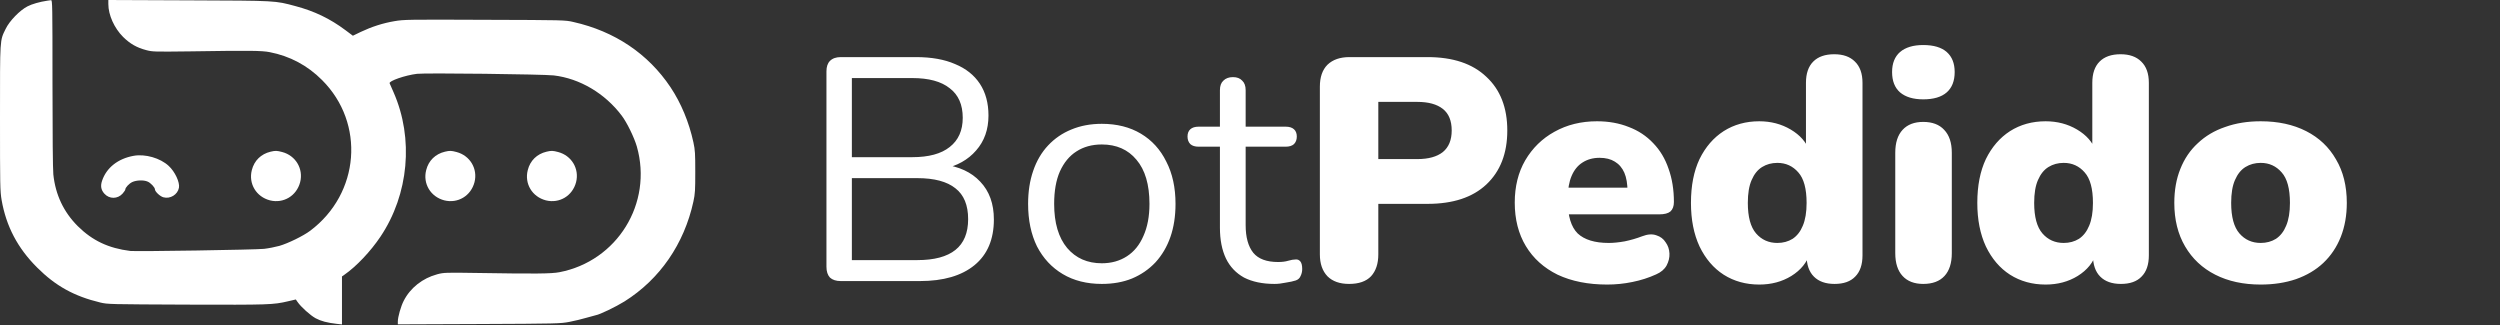 <svg width="169" height="22" viewBox="0 0 169 22" fill="none" xmlns="http://www.w3.org/2000/svg">
<rect x="0" y="0" width="169" height="22" fill="#333333" stroke="none"/>
<path d="M3.204 0.046C2.689 0.12 2.157 0.275 1.86 0.429C1.345 0.692 0.641 1.413 0.383 1.951C-0.017 2.769 0 2.529 0 7.965C0 12.56 0.006 12.909 0.109 13.521C0.418 15.295 1.19 16.771 2.512 18.087C3.759 19.334 5.018 20.027 6.781 20.45C7.284 20.57 7.404 20.57 12.646 20.593C18.213 20.61 18.459 20.605 19.483 20.364L19.998 20.244L20.113 20.41C20.342 20.748 20.988 21.326 21.337 21.514C21.703 21.709 22.115 21.818 22.762 21.892L23.117 21.932V20.307V18.688L23.288 18.568C24.095 18.007 25.056 16.988 25.72 15.998C27.637 13.137 27.98 9.367 26.607 6.243C26.476 5.945 26.355 5.67 26.338 5.63C26.275 5.476 27.385 5.087 28.192 4.99C28.736 4.921 36.729 5.018 37.433 5.098C39.19 5.304 40.895 6.311 42.028 7.816C42.382 8.28 42.88 9.31 43.052 9.91C44.139 13.744 41.724 17.652 37.811 18.402C37.278 18.505 36.163 18.516 32.3 18.453C30.109 18.419 29.994 18.425 29.565 18.539C28.57 18.802 27.734 19.46 27.288 20.341C27.099 20.708 26.893 21.429 26.893 21.732V21.926L32.375 21.904C37.667 21.881 37.873 21.875 38.48 21.761C38.829 21.692 39.344 21.572 39.624 21.486C39.91 21.406 40.202 21.326 40.277 21.308C40.551 21.263 41.639 20.736 42.217 20.376C44.602 18.877 46.25 16.491 46.874 13.624C46.989 13.092 47 12.863 47 11.621C47 10.38 46.989 10.151 46.874 9.619C46.577 8.257 46.044 6.975 45.329 5.899C43.813 3.633 41.558 2.117 38.766 1.488C38.2 1.356 38.16 1.356 32.764 1.339C27.574 1.316 27.305 1.322 26.67 1.43C25.886 1.562 25.125 1.808 24.387 2.157L23.855 2.415L23.357 2.043C22.31 1.259 21.246 0.75 19.97 0.412C18.573 0.04 18.751 0.046 12.777 0.023L7.324 -1.07386e-05V0.275C7.324 1.013 7.725 1.9 8.32 2.495C8.789 2.958 9.247 3.221 9.882 3.387C10.311 3.502 10.425 3.502 12.846 3.473C16.908 3.41 17.709 3.422 18.23 3.525C19.592 3.788 20.788 4.423 21.772 5.413C24.696 8.331 24.324 13.08 20.971 15.598C20.508 15.947 19.477 16.451 18.883 16.622C18.613 16.697 18.15 16.788 17.852 16.822C17.315 16.885 9.201 17.011 8.812 16.965C7.336 16.782 6.248 16.267 5.259 15.289C4.303 14.333 3.748 13.166 3.605 11.787C3.571 11.427 3.548 9.075 3.548 5.607C3.548 0.309 3.542 0.006 3.45 0.011C3.393 0.017 3.284 0.029 3.204 0.046Z" fill="white"/>
<path d="M18.294 10.254C17.647 10.408 17.184 10.854 17.023 11.501C16.789 12.416 17.321 13.303 18.248 13.544C19.163 13.773 20.05 13.241 20.291 12.313C20.52 11.409 19.987 10.517 19.078 10.277C18.711 10.179 18.614 10.179 18.294 10.254Z" fill="white"/>
<path d="M30.08 10.254C29.434 10.408 28.97 10.854 28.81 11.501C28.575 12.416 29.108 13.303 30.035 13.544C30.95 13.773 31.837 13.241 32.077 12.313C32.306 11.409 31.774 10.517 30.864 10.277C30.498 10.179 30.401 10.179 30.08 10.254Z" fill="white"/>
<path d="M36.947 10.254C36.3 10.408 35.837 10.854 35.677 11.501C35.442 12.416 35.974 13.303 36.901 13.544C37.817 13.773 38.704 13.241 38.944 12.313C39.173 11.409 38.641 10.517 37.731 10.277C37.365 10.179 37.267 10.179 36.947 10.254Z" fill="white"/>
<path d="M9.03 10.534C7.977 10.723 7.199 11.335 6.901 12.217C6.781 12.566 6.827 12.835 7.05 13.086C7.388 13.47 7.954 13.464 8.292 13.081C8.389 12.966 8.469 12.852 8.469 12.818C8.469 12.68 8.726 12.405 8.95 12.303C9.23 12.177 9.711 12.159 9.974 12.274C10.18 12.354 10.472 12.669 10.472 12.795C10.472 12.949 10.821 13.281 11.05 13.338C11.507 13.464 12.011 13.155 12.097 12.692C12.165 12.325 11.828 11.604 11.404 11.215C10.832 10.683 9.814 10.391 9.03 10.534Z" fill="white"/>
<path d="M56.835 19C56.52 19 56.276 18.921 56.105 18.764C55.947 18.592 55.868 18.349 55.868 18.034V4.826C55.868 4.511 55.947 4.275 56.105 4.118C56.276 3.946 56.52 3.86 56.835 3.86H61.924C62.969 3.86 63.85 4.018 64.566 4.332C65.296 4.633 65.854 5.077 66.241 5.664C66.627 6.251 66.821 6.967 66.821 7.811C66.821 8.756 66.541 9.544 65.983 10.174C65.439 10.804 64.695 11.219 63.75 11.419V11.119C64.823 11.248 65.661 11.634 66.262 12.278C66.878 12.922 67.186 13.774 67.186 14.834C67.186 16.18 66.749 17.21 65.876 17.926C65.002 18.642 63.771 19 62.182 19H56.835ZM57.586 17.583H62.01C63.156 17.583 64.015 17.354 64.587 16.895C65.16 16.437 65.446 15.743 65.446 14.812C65.446 13.867 65.16 13.173 64.587 12.729C64.015 12.271 63.156 12.042 62.01 12.042H57.586V17.583ZM57.586 10.625H61.667C62.783 10.625 63.628 10.396 64.201 9.937C64.788 9.479 65.081 8.821 65.081 7.962C65.081 7.074 64.788 6.408 64.201 5.965C63.628 5.506 62.783 5.277 61.667 5.277H57.586V10.625ZM74.483 19.193C73.466 19.193 72.586 18.971 71.841 18.527C71.097 18.084 70.517 17.461 70.102 16.659C69.701 15.843 69.5 14.884 69.5 13.781C69.5 12.951 69.615 12.207 69.844 11.548C70.073 10.875 70.409 10.303 70.853 9.83C71.297 9.358 71.82 9 72.421 8.756C73.037 8.499 73.724 8.37 74.483 8.37C75.499 8.37 76.38 8.592 77.124 9.036C77.868 9.479 78.441 10.109 78.842 10.925C79.257 11.727 79.465 12.679 79.465 13.781C79.465 14.612 79.35 15.356 79.121 16.015C78.892 16.674 78.556 17.246 78.112 17.733C77.668 18.205 77.138 18.57 76.523 18.828C75.921 19.072 75.241 19.193 74.483 19.193ZM74.483 17.797C75.127 17.797 75.692 17.64 76.179 17.325C76.666 17.01 77.038 16.552 77.296 15.95C77.568 15.349 77.704 14.626 77.704 13.781C77.704 12.479 77.41 11.484 76.823 10.796C76.251 10.109 75.471 9.766 74.483 9.766C73.824 9.766 73.251 9.923 72.765 10.238C72.292 10.539 71.92 10.99 71.648 11.591C71.39 12.178 71.261 12.908 71.261 13.781C71.261 15.07 71.555 16.065 72.142 16.767C72.729 17.454 73.509 17.797 74.483 17.797ZM86.16 19.193C85.344 19.193 84.657 19.05 84.099 18.764C83.555 18.463 83.147 18.034 82.875 17.475C82.603 16.903 82.467 16.208 82.467 15.392V9.916H81.028C80.784 9.916 80.598 9.859 80.469 9.744C80.341 9.615 80.276 9.444 80.276 9.229C80.276 9.014 80.341 8.849 80.469 8.735C80.598 8.62 80.784 8.563 81.028 8.563H82.467V6.093C82.467 5.807 82.545 5.592 82.703 5.449C82.86 5.292 83.075 5.213 83.347 5.213C83.619 5.213 83.827 5.292 83.97 5.449C84.127 5.592 84.206 5.807 84.206 6.093V8.563H86.912C87.155 8.563 87.341 8.62 87.47 8.735C87.599 8.849 87.664 9.014 87.664 9.229C87.664 9.444 87.599 9.615 87.47 9.744C87.341 9.859 87.155 9.916 86.912 9.916H84.206V15.22C84.206 16.036 84.378 16.659 84.722 17.089C85.065 17.504 85.624 17.712 86.397 17.712C86.669 17.712 86.898 17.683 87.084 17.626C87.284 17.568 87.449 17.54 87.578 17.54C87.707 17.525 87.814 17.568 87.9 17.669C87.986 17.769 88.029 17.941 88.029 18.184C88.029 18.356 87.993 18.513 87.921 18.656C87.864 18.8 87.757 18.9 87.599 18.957C87.427 19.014 87.198 19.064 86.912 19.107C86.64 19.165 86.389 19.193 86.16 19.193ZM91.199 19.193C90.569 19.193 90.082 19.021 89.738 18.678C89.395 18.32 89.223 17.826 89.223 17.196V5.857C89.223 5.213 89.395 4.719 89.738 4.375C90.096 4.032 90.59 3.86 91.22 3.86H96.503C98.221 3.86 99.545 4.304 100.476 5.191C101.421 6.065 101.893 7.275 101.893 8.821C101.893 10.367 101.421 11.584 100.476 12.472C99.545 13.345 98.221 13.781 96.503 13.781H93.174V17.196C93.174 17.826 93.01 18.32 92.68 18.678C92.351 19.021 91.857 19.193 91.199 19.193ZM93.174 10.754H95.816C96.56 10.754 97.133 10.596 97.534 10.281C97.935 9.952 98.135 9.465 98.135 8.821C98.135 8.162 97.935 7.675 97.534 7.36C97.133 7.045 96.56 6.888 95.816 6.888H93.174V10.754ZM108.646 19.236C107.357 19.236 106.241 19.014 105.296 18.57C104.365 18.112 103.649 17.468 103.148 16.638C102.647 15.807 102.397 14.827 102.397 13.696C102.397 12.608 102.633 11.655 103.105 10.839C103.592 10.009 104.251 9.365 105.081 8.907C105.926 8.434 106.885 8.198 107.959 8.198C108.746 8.198 109.462 8.327 110.106 8.585C110.75 8.828 111.302 9.193 111.76 9.68C112.218 10.152 112.562 10.725 112.791 11.398C113.034 12.071 113.156 12.822 113.156 13.653C113.156 13.939 113.077 14.154 112.919 14.297C112.762 14.426 112.511 14.49 112.168 14.49H105.596V12.686H110.364L110.02 12.966C110.02 12.436 109.949 12.006 109.806 11.677C109.662 11.348 109.448 11.097 109.161 10.925C108.889 10.754 108.546 10.668 108.13 10.668C107.687 10.668 107.3 10.775 106.971 10.99C106.656 11.19 106.412 11.491 106.241 11.892C106.069 12.293 105.983 12.794 105.983 13.395V13.588C105.983 14.605 106.205 15.335 106.649 15.779C107.107 16.208 107.808 16.423 108.753 16.423C109.068 16.423 109.426 16.387 109.827 16.316C110.242 16.23 110.636 16.115 111.008 15.972C111.38 15.829 111.703 15.807 111.975 15.908C112.247 15.993 112.454 16.151 112.597 16.38C112.755 16.595 112.841 16.845 112.855 17.132C112.869 17.404 112.805 17.676 112.662 17.948C112.519 18.205 112.282 18.406 111.953 18.549C111.452 18.778 110.915 18.95 110.342 19.064C109.784 19.179 109.219 19.236 108.646 19.236ZM118.926 19.236C118.024 19.236 117.222 19.014 116.521 18.57C115.833 18.127 115.289 17.49 114.888 16.659C114.502 15.829 114.309 14.848 114.309 13.717C114.309 12.557 114.502 11.57 114.888 10.754C115.289 9.937 115.833 9.308 116.521 8.864C117.222 8.42 118.024 8.198 118.926 8.198C119.713 8.198 120.422 8.384 121.052 8.756C121.682 9.129 122.104 9.608 122.319 10.195H122.083V5.599C122.083 4.97 122.247 4.49 122.577 4.161C122.906 3.831 123.378 3.667 123.994 3.667C124.595 3.667 125.061 3.831 125.39 4.161C125.733 4.49 125.905 4.97 125.905 5.599V17.261C125.905 17.89 125.741 18.37 125.411 18.699C125.096 19.029 124.631 19.193 124.015 19.193C123.414 19.193 122.949 19.029 122.62 18.699C122.29 18.37 122.126 17.89 122.126 17.261V16.036L122.362 17.089C122.161 17.733 121.739 18.256 121.095 18.656C120.465 19.043 119.742 19.236 118.926 19.236ZM120.15 16.423C120.536 16.423 120.88 16.33 121.181 16.144C121.481 15.943 121.71 15.65 121.868 15.263C122.04 14.863 122.126 14.347 122.126 13.717C122.126 12.758 121.939 12.071 121.567 11.655C121.195 11.226 120.723 11.011 120.15 11.011C119.763 11.011 119.42 11.104 119.119 11.29C118.818 11.476 118.582 11.77 118.41 12.171C118.239 12.557 118.153 13.073 118.153 13.717C118.153 14.662 118.339 15.349 118.711 15.779C119.083 16.208 119.563 16.423 120.15 16.423ZM130.009 19.193C129.408 19.193 128.943 19.014 128.614 18.656C128.284 18.299 128.12 17.783 128.12 17.11V10.324C128.12 9.651 128.284 9.136 128.614 8.778C128.943 8.42 129.408 8.241 130.009 8.241C130.625 8.241 131.098 8.42 131.427 8.778C131.77 9.136 131.942 9.651 131.942 10.324V17.11C131.942 17.783 131.778 18.299 131.448 18.656C131.119 19.014 130.639 19.193 130.009 19.193ZM130.009 6.716C129.337 6.716 128.814 6.559 128.442 6.244C128.084 5.929 127.905 5.471 127.905 4.869C127.905 4.282 128.084 3.831 128.442 3.516C128.814 3.201 129.337 3.044 130.009 3.044C130.711 3.044 131.241 3.201 131.599 3.516C131.957 3.831 132.136 4.282 132.136 4.869C132.136 5.471 131.957 5.929 131.599 6.244C131.241 6.559 130.711 6.716 130.009 6.716ZM138.283 19.236C137.381 19.236 136.579 19.014 135.878 18.57C135.19 18.127 134.646 17.49 134.245 16.659C133.859 15.829 133.666 14.848 133.666 13.717C133.666 12.557 133.859 11.57 134.245 10.754C134.646 9.937 135.19 9.308 135.878 8.864C136.579 8.42 137.381 8.198 138.283 8.198C139.07 8.198 139.779 8.384 140.409 8.756C141.039 9.129 141.461 9.608 141.676 10.195H141.44V5.599C141.44 4.97 141.604 4.49 141.934 4.161C142.263 3.831 142.735 3.667 143.351 3.667C143.952 3.667 144.418 3.831 144.747 4.161C145.09 4.49 145.262 4.97 145.262 5.599V17.261C145.262 17.89 145.098 18.37 144.768 18.699C144.453 19.029 143.988 19.193 143.372 19.193C142.771 19.193 142.306 19.029 141.977 18.699C141.647 18.37 141.483 17.89 141.483 17.261V16.036L141.719 17.089C141.518 17.733 141.096 18.256 140.452 18.656C139.822 19.043 139.099 19.236 138.283 19.236ZM139.507 16.423C139.893 16.423 140.237 16.33 140.538 16.144C140.838 15.943 141.067 15.65 141.225 15.263C141.397 14.863 141.483 14.347 141.483 13.717C141.483 12.758 141.296 12.071 140.924 11.655C140.552 11.226 140.08 11.011 139.507 11.011C139.12 11.011 138.777 11.104 138.476 11.29C138.175 11.476 137.939 11.77 137.767 12.171C137.596 12.557 137.51 13.073 137.51 13.717C137.51 14.662 137.696 15.349 138.068 15.779C138.44 16.208 138.92 16.423 139.507 16.423ZM152.824 19.236C151.65 19.236 150.626 19.014 149.753 18.57C148.88 18.127 148.2 17.49 147.713 16.659C147.226 15.829 146.983 14.848 146.983 13.717C146.983 12.858 147.119 12.092 147.391 11.419C147.663 10.732 148.056 10.152 148.572 9.68C149.087 9.193 149.703 8.828 150.419 8.585C151.135 8.327 151.936 8.198 152.824 8.198C153.998 8.198 155.022 8.42 155.895 8.864C156.768 9.308 157.441 9.945 157.914 10.775C158.4 11.591 158.644 12.572 158.644 13.717C158.644 14.562 158.508 15.328 158.236 16.015C157.964 16.702 157.57 17.289 157.055 17.776C156.553 18.248 155.938 18.613 155.208 18.871C154.492 19.114 153.697 19.236 152.824 19.236ZM152.824 16.423C153.211 16.423 153.554 16.33 153.855 16.144C154.155 15.943 154.385 15.65 154.542 15.263C154.714 14.863 154.8 14.347 154.8 13.717C154.8 12.758 154.614 12.071 154.241 11.655C153.869 11.226 153.397 11.011 152.824 11.011C152.437 11.011 152.094 11.104 151.793 11.29C151.493 11.476 151.256 11.77 151.084 12.171C150.913 12.557 150.827 13.073 150.827 13.717C150.827 14.662 151.013 15.349 151.385 15.779C151.757 16.208 152.237 16.423 152.824 16.423Z" fill="white"/>
</svg>
